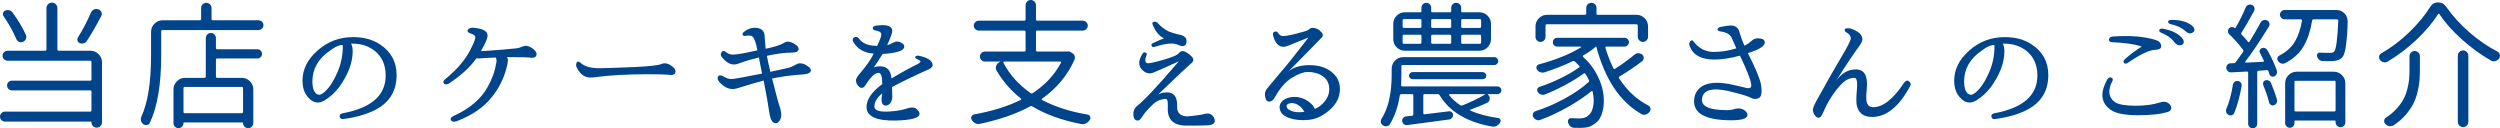 <?xml version="1.0" encoding="utf-8"?>
<!-- Generator: Adobe Illustrator 15.0.0, SVG Export Plug-In . SVG Version: 6.00 Build 0)  -->
<!DOCTYPE svg PUBLIC "-//W3C//DTD SVG 1.1//EN" "http://www.w3.org/Graphics/SVG/1.1/DTD/svg11.dtd">
<svg version="1.1" id="レイヤー_1" xmlns="http://www.w3.org/2000/svg" xmlns:xlink="http://www.w3.org/1999/xlink" x="0px"
	 y="0px" width="548.607px" height="28.154px" viewBox="0 0 548.607 28.154" enable-background="new 0 0 548.607 28.154"
	 xml:space="preserve">
<g>
	<path fill="#00458C" d="M12.598,1.787v9.053c0,0.195,0.098,0.293,0.293,0.293h6.943c0.703,0,1.304,0.249,1.802,0.747
		s0.747,1.099,0.747,1.802v13.154c0,0.332-0.112,0.61-0.337,0.835s-0.498,0.337-0.82,0.337s-0.596-0.112-0.82-0.337
		s-0.337-0.503-0.337-0.835v-0.029c0-0.078-0.049-0.117-0.146-0.117H1.084c-0.293,0-0.547-0.107-0.762-0.322S0,25.894,0,25.591
		s0.107-0.562,0.322-0.776s0.469-0.322,0.762-0.322h18.691c0.195,0,0.293-0.098,0.293-0.293v-4.072c0-0.195-0.098-0.293-0.293-0.293
		H2.637c-0.293,0-0.547-0.103-0.762-0.308s-0.322-0.458-0.322-0.762c0-0.303,0.107-0.557,0.322-0.762s0.469-0.308,0.762-0.308
		h17.139c0.195,0,0.293-0.098,0.293-0.293v-3.779c0-0.195-0.098-0.293-0.293-0.293H1.67c-0.313,0-0.576-0.107-0.791-0.322
		c-0.215-0.215-0.322-0.473-0.322-0.776c0-0.303,0.107-0.561,0.322-0.776c0.215-0.215,0.479-0.322,0.791-0.322h8.232
		c0.195,0,0.293-0.098,0.293-0.293V1.787c0-0.332,0.117-0.615,0.352-0.85s0.518-0.352,0.85-0.352s0.615,0.117,0.85,0.352
		S12.598,1.455,12.598,1.787z M5.684,7.646c0.117,0.293,0.117,0.591,0,0.894C5.566,8.843,5.352,9.053,5.039,9.17
		c-0.273,0.137-0.557,0.142-0.85,0.015c-0.293-0.127-0.498-0.337-0.615-0.63c-0.684-1.621-1.611-3.281-2.783-4.98
		C0.635,3.359,0.596,3.12,0.674,2.856s0.234-0.444,0.469-0.542c0.293-0.117,0.591-0.136,0.894-0.059
		C2.339,2.334,2.578,2.5,2.754,2.754C3.945,4.355,4.922,5.987,5.684,7.646z M19.951,2.783c0.137-0.312,0.361-0.546,0.674-0.703
		c0.176-0.078,0.361-0.117,0.557-0.117c0.137,0,0.273,0.029,0.41,0.088c0.313,0.098,0.532,0.298,0.659,0.601
		c0.127,0.303,0.112,0.601-0.044,0.894c-1.035,1.992-2.09,3.809-3.164,5.449c-0.156,0.254-0.381,0.425-0.674,0.513
		s-0.576,0.073-0.85-0.044c-0.254-0.098-0.42-0.273-0.498-0.527c-0.078-0.253-0.049-0.498,0.088-0.732
		C18.164,6.523,19.111,4.717,19.951,2.783z"/>
	<path fill="#00458C" d="M46.418,4.16c0,0.195,0.098,0.293,0.293,0.293h10.02c0.293,0,0.547,0.103,0.762,0.308
		s0.322,0.454,0.322,0.747s-0.107,0.547-0.322,0.762c-0.215,0.215-0.469,0.322-0.762,0.322H35.666c-0.195,0-0.293,0.098-0.293,0.293
		v5.273c0,6.368-0.83,11.299-2.49,14.795c-0.117,0.254-0.322,0.41-0.615,0.469c-0.078,0.02-0.156,0.029-0.234,0.029
		c-0.195,0-0.391-0.068-0.586-0.205c-0.254-0.176-0.42-0.42-0.498-0.732c-0.039-0.117-0.059-0.234-0.059-0.352
		c0-0.176,0.039-0.352,0.117-0.527c1.426-3.066,2.139-7.559,2.139-13.477V7.002c0-0.703,0.249-1.304,0.747-1.802
		s1.099-0.747,1.802-0.747h8.145c0.195,0,0.293-0.098,0.293-0.293V1.758c0-0.312,0.112-0.581,0.337-0.806
		c0.225-0.224,0.493-0.337,0.806-0.337s0.581,0.113,0.806,0.337c0.225,0.225,0.337,0.494,0.337,0.806V4.16z M47.385,8.379v2.139
		c0,0.195,0.098,0.293,0.293,0.293h8.818c0.273,0,0.508,0.098,0.703,0.293c0.195,0.195,0.293,0.435,0.293,0.718
		c0,0.283-0.098,0.523-0.293,0.718c-0.195,0.195-0.43,0.293-0.703,0.293h-8.818c-0.195,0-0.293,0.098-0.293,0.293v3.662
		c0,0.195,0.098,0.293,0.293,0.293h5.361c0.703,0,1.304,0.249,1.802,0.747s0.747,1.099,0.747,1.802v7.383
		c0,0.293-0.112,0.552-0.337,0.776s-0.488,0.337-0.791,0.337s-0.566-0.112-0.791-0.337s-0.337-0.483-0.337-0.776v-0.029
		c0-0.078-0.039-0.117-0.117-0.117H40.383c-0.078,0-0.117,0.039-0.117,0.117v0.059c0,0.293-0.107,0.547-0.322,0.762
		s-0.474,0.322-0.776,0.322s-0.562-0.107-0.776-0.322s-0.322-0.469-0.322-0.762v-7.412c0-0.703,0.249-1.304,0.747-1.802
		s1.099-0.747,1.802-0.747h4.248c0.195,0,0.293-0.098,0.293-0.293V8.379c0-0.312,0.107-0.581,0.322-0.806
		c0.215-0.224,0.479-0.337,0.791-0.337s0.576,0.113,0.791,0.337C47.277,7.798,47.385,8.067,47.385,8.379z M53.039,24.844
		c0.195,0,0.293-0.098,0.293-0.293v-5.186c0-0.195-0.098-0.293-0.293-0.293h-12.48c-0.195,0-0.293,0.098-0.293,0.293v5.186
		c0,0.195,0.098,0.293,0.293,0.293H53.039z"/>
	<path fill="#00458C" d="M77.074,9.609c0.215,0.469,0.322,1.016,0.322,1.641c0,2.48-0.986,5.098-2.959,7.852
		c-0.938,1.23-2.021,2.217-3.252,2.959C70.658,22.354,70.18,22.5,69.75,22.5c-0.703,0-1.338-0.303-1.904-0.908
		c-0.977-0.918-1.465-2.217-1.465-3.896c0-2.461,1.094-4.658,3.281-6.592c2.207-1.973,4.805-2.959,7.793-2.959
		c2.363,0,4.346,0.538,5.947,1.611c2.422,1.602,3.633,3.848,3.633,6.738c0,2.988-1.152,5.283-3.457,6.885
		c-2.012,1.367-4.766,2.285-8.262,2.754c-0.449,0.039-0.708-0.142-0.776-0.542c-0.068-0.399,0.171-0.649,0.718-0.747
		c6.25-1.172,9.375-3.926,9.375-8.262c0-2.246-0.752-4.014-2.256-5.303c-1.367-1.132-3.018-1.699-4.951-1.699
		C77.016,9.58,76.898,9.59,77.074,9.609z M71.01,20.332h0.029c1.113-0.918,2.119-2.412,3.018-4.482
		c0.781-1.797,1.172-3.73,1.172-5.801c0-0.156-0.137-0.205-0.41-0.146c-0.645,0.078-1.455,0.488-2.432,1.23
		c-2.559,1.739-3.838,4.004-3.838,6.797c0,1.23,0.273,2.1,0.82,2.607c0.234,0.176,0.459,0.264,0.674,0.264
		C70.297,20.801,70.619,20.645,71.01,20.332z"/>
	<path fill="#00458C" d="M111.363,14.004c-0.566,2.754-1.719,5.195-3.457,7.324c-1.68,2.168-4.219,3.916-7.617,5.244
		c-0.645,0.234-1.079,0.181-1.304-0.161s-0.054-0.659,0.513-0.952c3.516-1.582,6.006-3.682,7.471-6.299
		c0.996-1.758,1.631-3.486,1.904-5.186c0.137-0.566,0.107-1.015-0.088-1.348c-1.699,0.059-2.91,0.127-3.633,0.205
		c-0.371,0-0.566-0.019-0.586-0.059c-1.406,1.992-3.477,3.877-6.211,5.654c-0.449,0.157-0.771,0.117-0.967-0.117
		s-0.107-0.537,0.264-0.908c2.773-2.207,4.756-4.619,5.947-7.236c0.449-0.898,0.684-1.553,0.703-1.963
		c0.02-0.371-0.361-0.674-1.143-0.908c-0.488-0.156-0.664-0.385-0.527-0.688c0.137-0.303,0.469-0.483,0.996-0.542
		c2.285,0.157,3.408,0.752,3.369,1.787c-0.02,0.605-0.508,1.729-1.465,3.369l1.143-0.059c2.91-0.195,5.117-0.381,6.621-0.557
		c0.41-0.039,0.83-0.156,1.26-0.352c0.313-0.136,0.576-0.205,0.791-0.205c0.566,0,1.162,0.264,1.787,0.791
		c0.41,0.391,0.615,0.723,0.615,0.996c0,0.567-0.361,0.85-1.084,0.85c-0.195,0-0.352-0.019-0.469-0.059
		c-0.625-0.059-1.973-0.088-4.043-0.088c-0.488,0-0.83,0-1.025,0C111.461,12.637,111.539,13.125,111.363,14.004z"/>
	<path fill="#00458C" d="M139.383,14.707c3.164-0.156,5.068-0.371,5.713-0.645c0.254-0.117,0.498-0.176,0.732-0.176
		c0.586,0,1.182,0.254,1.787,0.762c0.41,0.352,0.615,0.693,0.615,1.025c0,0.527-0.332,0.791-0.996,0.791
		c-0.176,0-0.322-0.019-0.439-0.059c-1.094-0.078-2.578-0.117-4.453-0.117c-4.688,0-8.672,0.225-11.953,0.674
		c-0.43,0.04-0.693,0.059-0.791,0.059c-1.211,0-2.178-0.645-2.9-1.934c-0.293-0.488-0.356-0.918-0.19-1.289
		c0.166-0.371,0.464-0.381,0.894-0.029c0.84,0.801,2.207,1.201,4.102,1.201C132.479,14.971,135.105,14.883,139.383,14.707z"/>
	<path fill="#00458C" d="M166.201,11.045l-0.029-0.146c-0.234-1.25-0.508-2.119-0.82-2.607c-0.254-0.449-0.811-0.596-1.67-0.439
		c-0.332,0.098-0.566,0.029-0.703-0.205s0.039-0.517,0.527-0.85c0.703-0.469,1.387-0.703,2.051-0.703
		c1.406,0,2.148,0.567,2.227,1.699c0.059,0.957,0.137,1.934,0.234,2.93v-0.029l0.674-0.146c1.504-0.332,2.568-0.684,3.193-1.055
		c0.352-0.234,0.684-0.352,0.996-0.352c0.547,0,1.123,0.225,1.729,0.674c0.43,0.313,0.645,0.605,0.645,0.879
		c0,0.567-0.488,0.85-1.465,0.85c-1.563,0-3.389,0.234-5.479,0.703c0.02,0.078,0.029,0.166,0.029,0.264
		c0.078,0.469,0.313,1.553,0.703,3.252c0.996-0.215,2.061-0.449,3.193-0.703c0.234-0.059,0.391-0.098,0.469-0.117
		c0.566-0.098,1.182-0.341,1.846-0.732c0.391-0.215,0.723-0.322,0.996-0.322c0.625,0,1.279,0.274,1.963,0.82
		c0.293,0.215,0.439,0.439,0.439,0.674c0,0.527-0.527,0.84-1.582,0.938c-2.539,0.157-4.844,0.459-6.914,0.908h-0.029
		c0.879,3.496,1.484,5.703,1.816,6.621c0.137,0.547,0.205,0.996,0.205,1.348c0,0.527-0.146,0.986-0.439,1.377
		c-0.234,0.313-0.488,0.469-0.762,0.469c-0.723,0-1.191-0.752-1.406-2.256c-0.254-1.738-0.654-4.004-1.201-6.797l-0.059-0.322
		c-1.094,0.274-3.047,0.85-5.859,1.729c-0.371,0.098-0.684,0.146-0.938,0.146c-1.016,0-1.992-0.518-2.93-1.553
		c-0.352-0.391-0.459-0.766-0.322-1.128c0.137-0.361,0.488-0.425,1.055-0.19c0.703,0.45,1.338,0.674,1.904,0.674
		c0.508,0,2.754-0.4,6.738-1.201l-0.703-3.545c-1.777,0.45-3.232,0.889-4.365,1.318c-0.391,0.157-0.742,0.234-1.055,0.234
		c-0.918,0-1.787-0.508-2.607-1.523c-0.371-0.371-0.43-0.751-0.176-1.143c0.254-0.391,0.566-0.42,0.938-0.088
		c0.488,0.391,1.016,0.586,1.582,0.586C161.641,11.982,163.428,11.67,166.201,11.045z"/>
	<path fill="#00458C" d="M192.463,10.078c0.664-1.328,0.977-2.197,0.938-2.607c-0.039-0.391-0.508-0.664-1.406-0.82
		c-0.313-0.059-0.474-0.215-0.483-0.469c-0.01-0.253,0.22-0.439,0.688-0.557c0.781-0.078,1.25-0.117,1.406-0.117
		c1.387,0,2.119,0.391,2.197,1.172c0.039,0.45-0.332,1.514-1.113,3.193c0.391-0.039,0.723-0.166,0.996-0.381
		c0.566-0.273,0.967-0.4,1.201-0.381c0.391,0.02,0.732,0.137,1.025,0.352c0.352,0.195,0.527,0.439,0.527,0.732
		c0,0.41-0.322,0.752-0.967,1.025c-1.172,0.371-2.432,0.576-3.779,0.615c-0.762,1.211-1.436,2.237-2.021,3.076
		c0.156-0.234,0.654-0.352,1.494-0.352c1.504,0,2.324,0.889,2.461,2.666c2.109-1.27,4.072-2.354,5.889-3.252
		c0.313-0.176,0.469-0.341,0.469-0.498c0-0.136-0.273-0.322-0.82-0.557c-0.352-0.156-0.444-0.327-0.278-0.513
		c0.166-0.186,0.435-0.239,0.806-0.161c1.992,0.43,2.979,1.124,2.959,2.08c0,0.391-0.43,0.752-1.289,1.084
		c-2.676,1.191-5.215,2.422-7.617,3.691c0.039,0.664,0.059,1.367,0.059,2.109c0,0.508-0.127,0.957-0.381,1.348
		c-0.313,0.41-0.654,0.615-1.025,0.615c-0.703,0-1.016-0.547-0.938-1.641c0.078-0.645,0.117-0.986,0.117-1.025
		c-1.133,0.918-1.699,1.875-1.699,2.871c0,0.918,1.25,1.27,3.75,1.055c1.387-0.098,2.598-0.332,3.633-0.703
		c0.352-0.098,0.635-0.146,0.85-0.146c0.391,0,0.713,0.098,0.967,0.293c0.469,0.371,0.703,0.742,0.703,1.113
		c0,0.879-1.729,1.367-5.186,1.465c-4.297,0.078-6.445-0.918-6.445-2.988c0-1.641,1.152-3.311,3.457-5.01
		c0-1.621-0.254-2.441-0.762-2.461c-0.742-0.078-1.68,0.762-2.813,2.52c-0.293,0.508-0.586,0.762-0.879,0.762
		c-0.313,0-0.547-0.107-0.703-0.322c-0.371-0.312-0.576-0.732-0.615-1.26c-0.039-0.391,0.342-1.025,1.143-1.904
		c1.23-1.465,2.148-2.802,2.754-4.014l-0.234-0.029c-1.914-0.176-3.311-0.996-4.189-2.461c-0.293-0.429-0.269-0.776,0.073-1.04
		s0.708-0.2,1.099,0.19c0.566,0.879,1.572,1.406,3.018,1.582C191.926,10.059,192.248,10.078,192.463,10.078z"/>
	<path fill="#00458C" d="M234.34,11.309c0.195-0.059,0.381-0.029,0.557,0.088l0.498,0.322c0.215,0.137,0.361,0.333,0.439,0.586
		c0.078,0.254,0.068,0.508-0.029,0.762c-1.523,3.438-3.896,6.299-7.119,8.584c-0.059,0.039-0.083,0.093-0.073,0.161
		c0.01,0.069,0.044,0.122,0.103,0.161c2.93,1.504,6.25,2.559,9.961,3.164c0.254,0.039,0.43,0.186,0.527,0.439
		c0.059,0.098,0.088,0.195,0.088,0.293c0,0.156-0.049,0.303-0.146,0.439c-0.215,0.332-0.488,0.586-0.82,0.762
		c-0.254,0.117-0.508,0.176-0.762,0.176c-0.098,0-0.195-0.01-0.293-0.029c-4.258-0.82-7.832-2.109-10.723-3.867
		c-0.176-0.098-0.352-0.098-0.527,0c-2.988,1.641-6.67,2.92-11.045,3.838c-0.098,0.02-0.195,0.029-0.293,0.029
		c-0.234,0-0.459-0.059-0.674-0.176c-0.332-0.176-0.586-0.42-0.762-0.732c-0.098-0.137-0.146-0.273-0.146-0.41
		c0-0.117,0.029-0.225,0.088-0.322c0.098-0.273,0.283-0.43,0.557-0.469c3.945-0.703,7.363-1.768,10.254-3.193
		c0.059-0.02,0.093-0.063,0.103-0.132c0.01-0.068-0.015-0.122-0.073-0.161c-2.129-1.68-3.896-3.701-5.303-6.064
		c-0.137-0.215-0.205-0.439-0.205-0.674c0-0.156,0.039-0.322,0.117-0.498c0.156-0.391,0.439-0.664,0.85-0.82v-0.059h-3.369
		c-0.293,0-0.547-0.107-0.762-0.322c-0.215-0.215-0.322-0.473-0.322-0.776c0-0.303,0.107-0.561,0.322-0.776
		c0.215-0.215,0.469-0.322,0.762-0.322h8.643c0.195,0,0.293-0.098,0.293-0.293V7.002c0-0.195-0.098-0.293-0.293-0.293h-9.99
		c-0.293,0-0.547-0.107-0.762-0.322c-0.215-0.215-0.322-0.469-0.322-0.762s0.107-0.546,0.322-0.762
		c0.215-0.215,0.469-0.322,0.762-0.322h9.99c0.195,0,0.293-0.098,0.293-0.293V1.143c0-0.312,0.112-0.581,0.337-0.806
		C225.614,0.113,225.883,0,226.195,0s0.581,0.113,0.806,0.337c0.225,0.225,0.337,0.494,0.337,0.806v3.105
		c0,0.195,0.098,0.293,0.293,0.293h9.99c0.293,0,0.547,0.107,0.762,0.322c0.215,0.215,0.322,0.469,0.322,0.762
		s-0.107,0.547-0.322,0.762c-0.215,0.215-0.469,0.322-0.762,0.322h-9.99c-0.195,0-0.293,0.098-0.293,0.293v4.014
		c0,0.195,0.098,0.293,0.293,0.293h6.65C234.301,11.309,234.32,11.309,234.34,11.309z M232.816,13.77
		c0.039-0.059,0.039-0.117,0-0.176s-0.088-0.088-0.146-0.088h-12.334c-0.059,0-0.107,0.029-0.146,0.088s-0.039,0.117,0,0.176
		c1.348,2.578,3.33,4.795,5.947,6.65c0.156,0.117,0.313,0.127,0.469,0.029C229.359,18.633,231.43,16.406,232.816,13.77z"/>
	<path fill="#00458C" d="M251.607,12.07c-0.391,0.996-0.361,1.592,0.088,1.787c0.273,0.117,1.455-0.122,3.545-0.718
		c2.09-0.596,3.252-1.108,3.486-1.538c0.215-0.215,0.42-0.341,0.615-0.381c0.371-0.078,0.918,0.157,1.641,0.703
		c0.508,0.41,0.801,0.762,0.879,1.055c0.059,0.293-0.059,0.567-0.352,0.82c-0.742,0.625-3.193,2.93-7.354,6.914
		c0.547-0.293,1.201-0.439,1.963-0.439c1.504,0,2.236,0.986,2.197,2.959c-0.098,1.445,0.615,2.217,2.139,2.314
		c2.148-0.195,3.486-0.391,4.014-0.586c0.215-0.039,0.41-0.059,0.586-0.059c0.488,0,0.918,0.264,1.289,0.791
		c0.156,0.293,0.234,0.566,0.234,0.82c0,0.625-0.566,0.957-1.699,0.996s-2.676,0.059-4.629,0.059
		c-2.773-0.039-4.102-1.357-3.984-3.955c0.039-0.762,0-1.309-0.117-1.641c-0.078-0.293-0.41-0.352-0.996-0.176
		c-0.918,0.117-1.836,0.684-2.754,1.699c-0.625,0.566-1.279,1.377-1.963,2.432c-0.254,0.352-0.518,0.527-0.791,0.527
		c-0.625,0-0.938-0.508-0.938-1.523c0-0.605,0.234-1.133,0.703-1.582c1.563-1.191,4.658-4.492,9.287-9.902
		c-3.086,1.406-4.98,2.246-5.684,2.52c-0.82,0.293-1.582,0.107-2.285-0.557c-0.996-0.898-0.977-2.139,0.059-3.721
		c0.156-0.215,0.361-0.264,0.615-0.146S251.725,11.836,251.607,12.07z M252.867,9.521c1.309-0.605,2.168-0.977,2.578-1.113
		c-1.035-0.469-1.855-1.436-2.461-2.9c-0.195-0.429-0.122-0.674,0.22-0.732s0.61,0.02,0.806,0.234
		c0.781,0.86,1.611,1.494,2.49,1.904c0.547,0.234,1.25,0.45,2.109,0.645c1.367,0.215,1.943,0.82,1.729,1.816
		c-0.078,0.567-0.439,0.811-1.084,0.732c-0.156-0.059-0.371-0.136-0.645-0.234c-0.273-0.117-0.518-0.195-0.732-0.234
		c-1.035-0.215-2.539,0-4.512,0.645c-0.332,0.098-0.547,0.034-0.645-0.19C252.623,9.869,252.672,9.678,252.867,9.521z"/>
	<path fill="#00458C" d="M280.916,24.199c-0.059-0.078-0.088-0.195-0.088-0.352c-0.098-0.488,0.01-0.947,0.322-1.377
		c0.449-0.586,1.104-0.957,1.963-1.113c1.426-0.254,2.764,0.049,4.014,0.908c0.742,0.547,1.201,1.084,1.377,1.611
		c0.469-0.117,1.016-0.459,1.641-1.025c1.035-0.977,1.553-2.08,1.553-3.311c0-1.289-0.557-2.285-1.67-2.988
		c-0.879-0.508-1.904-0.762-3.076-0.762c-0.879,0-2.017,0.42-3.413,1.26c-1.396,0.84-2.651,2.266-3.765,4.277
		c-0.313,0.586-0.693,0.908-1.143,0.967c-0.605,0.078-0.957-0.391-1.055-1.406c-0.039-0.566,0.137-1.074,0.527-1.523l3.135-3.75
		c1.035-1.172,2.783-3.35,5.244-6.533l0.645-0.85c-2.09,0.82-3.594,1.426-4.512,1.816c-0.41,0.157-0.723,0.234-0.938,0.234
		c-1.094,0-1.855-0.801-2.285-2.402c-0.137-0.449-0.059-0.747,0.234-0.894s0.547-0.103,0.762,0.132
		c0.313,0.527,0.703,0.791,1.172,0.791c0.801,0,2.314-0.322,4.541-0.967c0.645-0.156,1.084-0.371,1.318-0.645
		c0.137-0.117,0.293-0.176,0.469-0.176c0.449-0.059,0.957,0.078,1.523,0.41c0.449,0.371,0.723,0.674,0.82,0.908
		c0.137,0.371,0.01,0.703-0.381,0.996c-0.469,0.45-2.852,2.881-7.148,7.295c1.094-0.957,2.637-1.436,4.629-1.436
		c1.914,0,3.467,0.439,4.658,1.318c1.367,1.016,2.051,2.314,2.051,3.896c0,1.758-0.742,3.291-2.227,4.6
		c-1.582,1.406-3.252,2.148-5.01,2.227c-1.855,0.117-3.398-0.137-4.629-0.762C281.492,25.205,281.072,24.746,280.916,24.199z
		 M285.34,23.379c-0.742-0.605-1.465-0.85-2.168-0.732c-0.645,0.117-0.918,0.381-0.82,0.791c0.059,0.313,0.303,0.566,0.732,0.762
		c0.859,0.43,1.914,0.537,3.164,0.322C285.936,24.014,285.633,23.633,285.34,23.379z"/>
	<path fill="#00458C" d="M326.572,20.654c-0.039,0-0.063,0.015-0.073,0.044s-0.005,0.054,0.015,0.073
		c0.273,0.234,0.41,0.508,0.41,0.82c0,0.059-0.01,0.117-0.029,0.176c-0.039,0.391-0.244,0.664-0.615,0.82
		c-1.152,0.547-2.354,1.035-3.604,1.465c-0.039,0.02-0.059,0.059-0.059,0.117s0.02,0.098,0.059,0.117
		c1.699,0.742,3.721,1.279,6.064,1.611c0.254,0.02,0.425,0.146,0.513,0.381s0.063,0.449-0.073,0.645
		c-0.41,0.586-0.889,0.879-1.436,0.879c-0.098,0-0.205-0.01-0.322-0.029c-5.508-0.977-9.336-3.262-11.484-6.855
		c-0.117-0.176-0.264-0.264-0.439-0.264h-2.871c-0.195,0-0.293,0.098-0.293,0.293v3.896c0,0.078,0.029,0.143,0.088,0.19
		c0.059,0.049,0.127,0.063,0.205,0.044l5.303-0.645c0.234-0.039,0.444,0.02,0.63,0.176s0.288,0.361,0.308,0.615
		c0,0.254-0.083,0.479-0.249,0.674s-0.366,0.303-0.601,0.322c-3.828,0.508-6.895,0.918-9.199,1.23
		c-0.273,0.039-0.518-0.024-0.732-0.19s-0.342-0.381-0.381-0.645s0.024-0.498,0.19-0.703s0.376-0.327,0.63-0.366
		c0.586-0.059,1.035-0.107,1.348-0.146c0.176-0.02,0.264-0.117,0.264-0.293v-4.16c0-0.195-0.098-0.293-0.293-0.293h-2.314
		c-0.195,0-0.313,0.098-0.352,0.293c-0.41,2.539-1.143,4.648-2.197,6.328c-0.156,0.254-0.386,0.4-0.688,0.439
		s-0.571-0.029-0.806-0.205c-0.254-0.156-0.41-0.371-0.469-0.645c-0.02-0.078-0.029-0.156-0.029-0.234
		c0-0.195,0.059-0.381,0.176-0.557c1.484-2.324,2.227-5.557,2.227-9.697v-1.289c0-0.703,0.249-1.304,0.747-1.802
		s1.099-0.747,1.802-0.747h19.98c0.234,0,0.435,0.088,0.601,0.264s0.249,0.381,0.249,0.615s-0.083,0.435-0.249,0.601
		c-0.166,0.166-0.366,0.249-0.601,0.249h-20.098c-0.195,0-0.293,0.098-0.293,0.293v1.846c0,0.703-0.02,1.455-0.059,2.256
		c-0.02,0.078,0,0.146,0.059,0.205s0.127,0.088,0.205,0.088h20.859c0.234,0,0.439,0.084,0.615,0.249
		c0.176,0.166,0.264,0.366,0.264,0.601s-0.088,0.436-0.264,0.601c-0.176,0.166-0.381,0.249-0.615,0.249H326.572z M324.639,2.695
		c0.703,0,1.304,0.249,1.802,0.747s0.747,1.099,0.747,1.802v3.34c0,0.703-0.249,1.304-0.747,1.802s-1.099,0.747-1.802,0.747h-16.348
		c-0.703,0-1.304-0.249-1.802-0.747s-0.747-1.099-0.747-1.802v-3.34c0-0.703,0.249-1.304,0.747-1.802s1.099-0.747,1.802-0.747h3.398
		c0.156,0,0.234-0.078,0.234-0.234V1.699c0-0.293,0.103-0.546,0.308-0.762c0.205-0.215,0.459-0.322,0.762-0.322
		s0.557,0.107,0.762,0.322c0.205,0.215,0.308,0.469,0.308,0.762v0.762c0,0.157,0.078,0.234,0.234,0.234h3.926
		c0.156,0,0.234-0.078,0.234-0.234V1.699c0-0.293,0.107-0.546,0.322-0.762c0.215-0.215,0.474-0.322,0.776-0.322
		s0.562,0.107,0.776,0.322c0.215,0.215,0.322,0.469,0.322,0.762v0.762c0,0.157,0.068,0.234,0.205,0.234H324.639z M308.086,4.189
		c-0.195,0-0.293,0.098-0.293,0.293V5.83c0,0.195,0.098,0.293,0.293,0.293h3.545c0.195,0,0.293-0.098,0.293-0.293V4.482
		c0-0.195-0.098-0.293-0.293-0.293H308.086z M308.086,7.617c-0.195,0-0.293,0.098-0.293,0.293v1.406
		c0,0.195,0.098,0.293,0.293,0.293h3.545c0.195,0,0.293-0.098,0.293-0.293V7.91c0-0.195-0.098-0.293-0.293-0.293H308.086z
		 M325.371,17.373H309.99c-0.215,0-0.4-0.073-0.557-0.22s-0.234-0.327-0.234-0.542c0-0.215,0.078-0.4,0.234-0.557
		c0.156-0.156,0.342-0.234,0.557-0.234h15.381c0.215,0,0.4,0.078,0.557,0.234c0.156,0.157,0.234,0.342,0.234,0.557
		c0,0.215-0.078,0.396-0.234,0.542S325.586,17.373,325.371,17.373z M318.457,4.482c0-0.195-0.098-0.293-0.293-0.293h-3.809
		c-0.195,0-0.293,0.098-0.293,0.293V5.83c0,0.195,0.098,0.293,0.293,0.293h3.809c0.195,0,0.293-0.098,0.293-0.293V4.482z
		 M318.457,7.91c0-0.195-0.098-0.293-0.293-0.293h-3.809c-0.195,0-0.293,0.098-0.293,0.293v1.406c0,0.195,0.098,0.293,0.293,0.293
		h3.809c0.195,0,0.293-0.098,0.293-0.293V7.91z M325.781,20.801c0.039-0.02,0.054-0.049,0.044-0.088s-0.034-0.059-0.073-0.059
		h-7.617c-0.059,0-0.103,0.029-0.132,0.088s-0.024,0.107,0.015,0.146c0.645,0.82,1.445,1.553,2.402,2.197
		c0.156,0.098,0.332,0.107,0.527,0.029C322.725,22.412,324.336,21.641,325.781,20.801z M324.727,6.123
		c0.195,0,0.293-0.098,0.293-0.293V4.482c0-0.195-0.098-0.293-0.293-0.293h-3.779c-0.195,0-0.293,0.098-0.293,0.293V5.83
		c0,0.195,0.098,0.293,0.293,0.293H324.727z M324.727,9.609c0.195,0,0.293-0.098,0.293-0.293V7.91c0-0.195-0.098-0.293-0.293-0.293
		h-3.779c-0.195,0-0.293,0.098-0.293,0.293v1.406c0,0.195,0.098,0.293,0.293,0.293H324.727z"/>
	<path fill="#00458C" d="M358.693,11.982c0.254-0.215,0.542-0.317,0.864-0.308c0.322,0.01,0.601,0.122,0.835,0.337
		c0.215,0.195,0.317,0.439,0.308,0.732s-0.132,0.527-0.366,0.703c-1.66,1.27-3.311,2.383-4.951,3.34
		c-0.156,0.098-0.186,0.234-0.088,0.41c1.758,2.695,3.896,4.678,6.416,5.947c0.254,0.137,0.41,0.352,0.469,0.645
		c0.02,0.059,0.029,0.117,0.029,0.176c0,0.215-0.078,0.41-0.234,0.586c-0.215,0.293-0.488,0.488-0.82,0.586
		c-0.117,0.039-0.234,0.059-0.352,0.059c-0.215,0-0.42-0.059-0.615-0.176c-4.668-2.656-7.969-7.588-9.902-14.795
		c-0.02,0-0.039,0-0.059,0c-0.879,0.743-1.807,1.387-2.783,1.934c-0.059,0.04-0.093,0.093-0.103,0.161
		c-0.01,0.069,0.015,0.132,0.073,0.19c1.27,1.113,2.29,2.422,3.062,3.926c0.771,1.504,1.235,2.93,1.392,4.277
		c0.059,0.488,0.088,0.967,0.088,1.436c0,0.82-0.098,1.592-0.293,2.314c-0.273,1.152-0.762,1.982-1.465,2.49
		c-0.488,0.41-0.972,0.693-1.45,0.85s-1.079,0.244-1.802,0.264c-0.449,0-0.967-0.01-1.553-0.029c-0.313-0.02-0.586-0.137-0.82-0.352
		s-0.391-0.488-0.469-0.82c-0.078-0.234-0.049-0.449,0.088-0.645s0.332-0.293,0.586-0.293c0.566,0.039,1.143,0.059,1.729,0.059
		c0.918,0,1.592-0.205,2.021-0.615c0.527-0.391,0.889-1.064,1.084-2.021c0.078-0.41,0.117-0.84,0.117-1.289
		c0-0.605-0.078-1.26-0.234-1.963c0-0.059-0.034-0.103-0.103-0.132s-0.122-0.015-0.161,0.044c-1.484,1.211-3.232,2.383-5.244,3.516
		s-4.004,2.061-5.977,2.783c-0.273,0.117-0.557,0.112-0.85-0.015s-0.527-0.337-0.703-0.63c-0.078-0.137-0.117-0.283-0.117-0.439
		c0-0.098,0.02-0.195,0.059-0.293c0.098-0.254,0.273-0.43,0.527-0.527c2.109-0.664,4.233-1.577,6.372-2.739
		c2.139-1.161,3.892-2.368,5.259-3.618c0.156-0.117,0.195-0.264,0.117-0.439c-0.215-0.508-0.469-0.967-0.762-1.377
		c-0.098-0.176-0.225-0.205-0.381-0.088c-1.152,0.84-2.505,1.675-4.058,2.505c-1.553,0.831-3.052,1.528-4.497,2.095
		c-0.273,0.098-0.552,0.093-0.835-0.015c-0.283-0.106-0.513-0.288-0.688-0.542c-0.137-0.215-0.166-0.439-0.088-0.674
		s0.244-0.391,0.498-0.469c1.504-0.488,3.057-1.123,4.658-1.904c1.602-0.781,2.93-1.563,3.984-2.344
		c0.156-0.117,0.166-0.244,0.029-0.381c-0.313-0.332-0.625-0.634-0.938-0.908c-0.137-0.136-0.293-0.166-0.469-0.088
		c-1.934,0.938-4.014,1.758-6.24,2.461c-0.293,0.078-0.591,0.063-0.894-0.044c-0.303-0.107-0.542-0.297-0.718-0.571
		c-0.137-0.215-0.161-0.444-0.073-0.688c0.088-0.244,0.259-0.396,0.513-0.454c3.809-1.035,6.885-2.285,9.229-3.75
		c0.039-0.019,0.054-0.048,0.044-0.088c-0.01-0.039-0.044-0.059-0.103-0.059h-5.156c-0.273,0-0.503-0.098-0.688-0.293
		c-0.186-0.195-0.278-0.425-0.278-0.688s0.093-0.488,0.278-0.674c0.186-0.186,0.415-0.278,0.688-0.278h14.766
		c0.254,0,0.479,0.093,0.674,0.278c0.195,0.186,0.293,0.41,0.293,0.674s-0.098,0.494-0.293,0.688
		c-0.195,0.195-0.42,0.293-0.674,0.293h-3.984c-0.059,0-0.112,0.029-0.161,0.088s-0.063,0.117-0.044,0.176
		c0.469,1.602,1.055,3.105,1.758,4.512c0.078,0.176,0.195,0.205,0.352,0.088C356.018,14.073,357.443,13.037,358.693,11.982z
		 M339.445,5.332c-0.195,0-0.293,0.098-0.293,0.293v2.461c0,0.313-0.107,0.576-0.322,0.791c-0.215,0.215-0.474,0.322-0.776,0.322
		s-0.562-0.107-0.776-0.322c-0.215-0.215-0.322-0.479-0.322-0.791V5.801c0-0.703,0.249-1.304,0.747-1.802s1.099-0.747,1.802-0.747
		h8.32c0.176,0,0.264-0.088,0.264-0.264v-1.26c0-0.312,0.112-0.576,0.337-0.791c0.225-0.215,0.488-0.322,0.791-0.322
		s0.566,0.107,0.791,0.322c0.225,0.215,0.337,0.479,0.337,0.791v1.26c0,0.176,0.088,0.264,0.264,0.264h8.496
		c0.703,0,1.304,0.249,1.802,0.747s0.747,1.099,0.747,1.802v2.256c0,0.313-0.112,0.582-0.337,0.806
		c-0.225,0.225-0.488,0.337-0.791,0.337s-0.566-0.112-0.791-0.337c-0.225-0.224-0.337-0.493-0.337-0.806V5.625
		c0-0.195-0.098-0.293-0.293-0.293H339.445z"/>
	<path fill="#00458C" d="M380.297,8.965c-0.176-0.371-0.264-0.566-0.264-0.586c-0.332-0.801-1.123-1.289-2.373-1.465
		c-0.469-0.039-0.723-0.18-0.762-0.425c-0.039-0.244,0.176-0.435,0.645-0.571c1.035-0.215,1.787-0.322,2.256-0.322
		c1.016,0,1.65,0.479,1.904,1.436c0.371,1.23,0.732,2.227,1.084,2.988c0.586-0.253,1.172-0.654,1.758-1.201
		c0.352-0.273,0.742-0.41,1.172-0.41c1.035,0,1.553,0.303,1.553,0.908c0,0.801-1.24,1.582-3.721,2.344
		c1.621,3.125,2.588,5.43,2.9,6.914c0.254,1.641,0.103,2.617-0.454,2.93s-1.157,0.293-1.802-0.059s-2.324-0.85-5.039-1.494
		c-3.262-0.703-5.117-0.273-5.566,1.289c-0.605,1.953,1.201,2.93,5.42,2.93c0.645,0,1.26-0.107,1.846-0.322
		c0.293-0.039,0.537-0.059,0.732-0.059c0.293,0,0.625,0.088,0.996,0.264c0.469,0.293,0.752,0.586,0.85,0.879
		c0.273,0.977-0.879,1.465-3.457,1.465c-6.27,0-8.955-1.807-8.057-5.42c0.82-2.402,3.271-3.262,7.354-2.578
		c0.82,0.157,2.158,0.459,4.014,0.908c0.781,0.156,1.113-0.117,0.996-0.82c-0.117-1.015-0.938-3.105-2.461-6.27
		c-2.09,0.567-3.945,0.85-5.566,0.85c-2.871,0.02-4.688-0.947-5.449-2.9c-0.195-0.41-0.161-0.776,0.103-1.099
		s0.513-0.297,0.747,0.073c1.172,1.504,2.646,2.256,4.424,2.256c1.66,0,3.311-0.264,4.951-0.791L380.297,8.965z"/>
	<path fill="#00458C" d="M419.244,18.721c-2.422,4.629-5.234,6.943-8.438,6.943c-1.719,0-2.813-0.742-3.281-2.227
		c-0.195-0.684-0.215-1.855-0.059-3.516c0.195-1.894,0.02-2.842-0.527-2.842c-0.996,0-1.914,0.43-2.754,1.289
		c-1.66,1.68-3.047,3.828-4.16,6.445c-0.293,0.684-0.605,1.025-0.938,1.025c-0.254,0-0.488-0.127-0.703-0.381
		c-0.371-0.43-0.557-0.879-0.557-1.348c0-0.352,0.234-0.967,0.703-1.846c2.363-4.277,4.224-7.548,5.581-9.814
		c1.357-2.266,2.036-3.613,2.036-4.043c0-0.488-0.273-0.889-0.82-1.201c-0.449-0.253-0.62-0.502-0.513-0.747
		c0.107-0.244,0.503-0.317,1.187-0.22c1.797,0.567,2.695,1.377,2.695,2.432c0,0.313-0.244,0.811-0.732,1.494
		c-1.328,1.797-3.008,4.326-5.039,7.588c1.172-1.68,2.617-2.52,4.336-2.52c1.914,0,2.705,1.494,2.373,4.482
		c-0.195,1.719-0.107,2.803,0.264,3.252c0.215,0.371,0.605,0.557,1.172,0.557c2.129,0,4.385-1.787,6.768-5.361
		c0.352-0.488,0.703-0.601,1.055-0.337S419.361,18.389,419.244,18.721z"/>
	<path fill="#00458C" d="M439.529,9.609c0.215,0.469,0.322,1.016,0.322,1.641c0,2.48-0.986,5.098-2.959,7.852
		c-0.938,1.23-2.021,2.217-3.252,2.959c-0.527,0.293-1.006,0.439-1.436,0.439c-0.703,0-1.338-0.303-1.904-0.908
		c-0.977-0.918-1.465-2.217-1.465-3.896c0-2.461,1.094-4.658,3.281-6.592c2.207-1.973,4.805-2.959,7.793-2.959
		c2.363,0,4.346,0.538,5.947,1.611c2.422,1.602,3.633,3.848,3.633,6.738c0,2.988-1.152,5.283-3.457,6.885
		c-2.012,1.367-4.766,2.285-8.262,2.754c-0.449,0.039-0.708-0.142-0.776-0.542c-0.068-0.399,0.171-0.649,0.718-0.747
		c6.25-1.172,9.375-3.926,9.375-8.262c0-2.246-0.752-4.014-2.256-5.303c-1.367-1.132-3.018-1.699-4.951-1.699
		C439.471,9.58,439.354,9.59,439.529,9.609z M433.465,20.332h0.029c1.113-0.918,2.119-2.412,3.018-4.482
		c0.781-1.797,1.172-3.73,1.172-5.801c0-0.156-0.137-0.205-0.41-0.146c-0.645,0.078-1.455,0.488-2.432,1.23
		c-2.559,1.739-3.838,4.004-3.838,6.797c0,1.23,0.273,2.1,0.82,2.607c0.234,0.176,0.459,0.264,0.674,0.264
		C432.752,20.801,433.074,20.645,433.465,20.332z"/>
	<path fill="#00458C" d="M463.535,17.813c-1.055,2.051-0.85,3.594,0.615,4.629c0.84,0.508,2.314,0.762,4.424,0.762
		c2.188,0,4.004-0.244,5.449-0.732c0.332-0.098,0.605-0.146,0.82-0.146c0.547,0,1.006,0.225,1.377,0.674
		c0.156,0.215,0.234,0.439,0.234,0.674c0,0.508-0.332,0.83-0.996,0.967c-1.484,0.43-3.584,0.645-6.299,0.645
		c-3.281,0-5.43-0.518-6.445-1.553c-1.699-1.465-1.807-3.545-0.322-6.24c0.293-0.469,0.605-0.62,0.938-0.454
		C463.662,17.202,463.73,17.461,463.535,17.813z M466.289,12.979c1.055-0.938,2.266-1.846,3.633-2.725
		c0.059-0.039-0.02-0.088-0.234-0.146c-1.348-0.429-3.428-0.713-6.24-0.85c-0.469-0.019-0.684-0.224-0.645-0.615
		c0.039-0.391,0.342-0.605,0.908-0.645c2.832-0.176,5.146-0.103,6.943,0.22s2.842,0.63,3.135,0.923
		c0.352,0.352,0.508,0.723,0.469,1.113c-0.059,0.41-0.469,0.635-1.23,0.674c-1.289,0-3.311,0.948-6.064,2.842
		c-0.371,0.254-0.659,0.269-0.864,0.044C465.894,13.589,465.957,13.311,466.289,12.979z M474.639,6.299
		c2.188,0.41,3.672,1.211,4.453,2.402c0.273,0.684,0.068,1.094-0.615,1.23c-0.449,0.098-0.908-0.146-1.377-0.732
		c-0.586-0.801-1.514-1.465-2.783-1.992c-0.391-0.156-0.552-0.361-0.483-0.615C473.901,6.338,474.17,6.24,474.639,6.299z
		 M476.543,4.365c2.227,0,3.828,0.527,4.805,1.582c0.371,0.625,0.234,1.065-0.41,1.318c-0.43,0.176-0.908,0.01-1.436-0.498
		c-0.762-0.684-1.807-1.172-3.135-1.465c-0.41-0.098-0.605-0.278-0.586-0.542S476.055,4.365,476.543,4.365z"/>
	<path fill="#00458C" d="M490.002,18.574c0.059-0.273,0.195-0.488,0.41-0.645c0.215-0.156,0.449-0.205,0.703-0.146
		c0.273,0.04,0.488,0.171,0.645,0.396c0.156,0.225,0.205,0.474,0.146,0.747c-0.43,2.383-0.977,4.355-1.641,5.918
		c-0.098,0.234-0.273,0.386-0.527,0.454c-0.254,0.069-0.488,0.034-0.703-0.103c-0.234-0.117-0.4-0.303-0.498-0.557
		c-0.039-0.117-0.059-0.234-0.059-0.352c0-0.137,0.029-0.273,0.088-0.41C489.172,22.51,489.65,20.742,490.002,18.574z
		 M495.949,11.631c-0.117-0.195-0.137-0.4-0.059-0.615c0.078-0.215,0.215-0.361,0.41-0.439c0.234-0.098,0.469-0.107,0.703-0.029
		c0.234,0.078,0.41,0.215,0.527,0.41c0.918,1.602,1.621,3.116,2.109,4.541c0.078,0.234,0.063,0.474-0.044,0.718
		c-0.107,0.245-0.278,0.425-0.513,0.542c-0.215,0.098-0.43,0.098-0.645,0c-0.215-0.098-0.361-0.264-0.439-0.498
		c-0.059-0.195-0.137-0.429-0.234-0.703c-0.059-0.117-0.146-0.176-0.264-0.176l-1.875,0.146c-0.195,0.02-0.293,0.127-0.293,0.322
		v11.309c0,0.273-0.098,0.508-0.293,0.703s-0.43,0.293-0.703,0.293s-0.508-0.098-0.703-0.293s-0.293-0.43-0.293-0.703V15.967
		c0-0.078-0.029-0.146-0.088-0.205s-0.127-0.078-0.205-0.059c-1.289,0.059-2.412,0.117-3.369,0.176
		c-0.293,0.02-0.547-0.059-0.762-0.234c-0.254-0.215-0.381-0.488-0.381-0.82c0-0.234,0.078-0.439,0.234-0.615
		c0.176-0.195,0.4-0.303,0.674-0.322l0.791-0.029c0.156,0,0.273-0.059,0.352-0.176c0.508-0.684,1.055-1.445,1.641-2.285
		c0.098-0.176,0.088-0.341-0.029-0.498c-0.762-1.055-1.768-2.187-3.018-3.398c-0.176-0.176-0.269-0.385-0.278-0.63
		c-0.01-0.244,0.073-0.464,0.249-0.659c0.176-0.176,0.386-0.268,0.63-0.278c0.244-0.01,0.464,0.063,0.659,0.22
		c0.059,0.04,0.098,0.029,0.117-0.029c0.82-1.387,1.572-2.89,2.256-4.512c0.117-0.253,0.313-0.439,0.586-0.557
		c0.117-0.039,0.234-0.059,0.352-0.059c0.156,0,0.303,0.029,0.439,0.088c0.254,0.117,0.425,0.308,0.513,0.571
		s0.063,0.523-0.073,0.776c-1.133,2.09-2.051,3.672-2.754,4.746c-0.098,0.157-0.078,0.303,0.059,0.439
		c0.488,0.488,0.947,1.006,1.377,1.553c0.039,0.059,0.093,0.088,0.161,0.088s0.122-0.039,0.161-0.117
		c0.859-1.367,1.67-2.764,2.432-4.189c0.137-0.253,0.342-0.425,0.615-0.513s0.547-0.073,0.82,0.044
		c0.254,0.117,0.42,0.313,0.498,0.586c0.078,0.274,0.039,0.527-0.117,0.762c-1.895,3.105-3.623,5.674-5.186,7.705
		c-0.02,0.04-0.02,0.083,0,0.132c0.02,0.049,0.059,0.073,0.117,0.073c1.758-0.078,3.027-0.136,3.809-0.176
		c0.059,0,0.107-0.029,0.146-0.088s0.039-0.127,0-0.205C496.496,12.705,496.223,12.158,495.949,11.631z M496.652,18.691
		c-0.078-0.215-0.073-0.429,0.015-0.645c0.088-0.215,0.239-0.352,0.454-0.41c0.234-0.078,0.469-0.068,0.703,0.029
		c0.234,0.098,0.4,0.254,0.498,0.469c0.566,1.328,1.016,2.578,1.348,3.75c0.059,0.254,0.024,0.498-0.103,0.732
		s-0.317,0.391-0.571,0.469c-0.215,0.078-0.43,0.059-0.645-0.059s-0.352-0.303-0.41-0.557
		C497.629,21.24,497.199,19.98,496.652,18.691z M501.34,2.197h11.367c0.703,0,1.299,0.254,1.787,0.762
		c0.449,0.469,0.674,1.025,0.674,1.67c0,1.856-0.137,3.75-0.41,5.684c-0.176,1.133-0.43,1.895-0.762,2.285
		c-0.449,0.469-1.094,0.732-1.934,0.791c-0.332,0.02-0.713,0.029-1.143,0.029c-0.391,0-0.811-0.01-1.26-0.029
		c-0.273,0-0.518-0.092-0.732-0.278c-0.215-0.186-0.371-0.425-0.469-0.718c-0.059-0.215-0.029-0.41,0.088-0.586
		s0.273-0.264,0.469-0.264c0.664,0.04,1.416,0.059,2.256,0.059c0.449,0,0.762-0.088,0.938-0.264c0.43-0.469,0.732-2.734,0.908-6.797
		c0-0.078-0.024-0.146-0.073-0.205s-0.112-0.088-0.19-0.088h-5.156c-0.195,0-0.303,0.098-0.322,0.293
		c-0.352,2.188-0.967,4.048-1.846,5.581c-0.879,1.534-2.236,2.779-4.072,3.735c-0.156,0.078-0.322,0.117-0.498,0.117
		c-0.098,0-0.205-0.01-0.322-0.029c-0.293-0.098-0.527-0.264-0.703-0.498c-0.137-0.156-0.205-0.332-0.205-0.527
		c0-0.039,0.01-0.088,0.029-0.146c0.039-0.253,0.166-0.439,0.381-0.557c1.563-0.801,2.715-1.831,3.457-3.091s1.26-2.788,1.553-4.585
		c0-0.078-0.024-0.146-0.073-0.205s-0.112-0.088-0.19-0.088h-3.545c-0.273,0-0.513-0.103-0.718-0.308s-0.308-0.444-0.308-0.718
		c0-0.273,0.103-0.513,0.308-0.718S501.066,2.197,501.34,2.197z M501.457,27.012v-8.73c0-0.703,0.249-1.304,0.747-1.802
		s1.099-0.747,1.802-0.747h8.115c0.703,0,1.304,0.249,1.802,0.747s0.747,1.099,0.747,1.802v8.555c0,0.293-0.103,0.547-0.308,0.762
		s-0.454,0.322-0.747,0.322s-0.547-0.107-0.762-0.322s-0.322-0.469-0.322-0.762v-0.234c0-0.098-0.049-0.146-0.146-0.146h-8.701
		c-0.117,0-0.176,0.049-0.176,0.146v0.41c0,0.273-0.098,0.513-0.293,0.718s-0.435,0.308-0.718,0.308s-0.527-0.103-0.732-0.308
		S501.457,27.285,501.457,27.012z M512.531,18.018c0-0.195-0.098-0.293-0.293-0.293h-8.438c-0.195,0-0.293,0.098-0.293,0.293v6.152
		c0,0.195,0.098,0.293,0.293,0.293h8.438c0.195,0,0.293-0.098,0.293-0.293V18.018z"/>
	<path fill="#00458C" d="M535.307,3.105c-0.039-0.059-0.088-0.088-0.146-0.088s-0.107,0.029-0.146,0.088
		c-1.152,1.836-2.715,3.691-4.688,5.566s-4.111,3.497-6.416,4.863c-0.273,0.157-0.562,0.195-0.864,0.117
		c-0.303-0.078-0.562-0.244-0.776-0.498c-0.137-0.176-0.205-0.371-0.205-0.586c0-0.059,0-0.117,0-0.176
		c0.059-0.293,0.215-0.517,0.469-0.674c2.168-1.23,4.209-2.769,6.123-4.614s3.457-3.706,4.629-5.581
		c0.41-0.664,0.986-0.996,1.729-0.996c0.762,0,1.357,0.322,1.787,0.967c1.406,2.012,3.11,3.887,5.112,5.625
		c2.002,1.739,4.058,3.145,6.167,4.219c0.273,0.157,0.439,0.381,0.498,0.674c0.02,0.078,0.029,0.157,0.029,0.234
		c0,0.215-0.068,0.42-0.205,0.615c-0.215,0.274-0.488,0.459-0.82,0.557c-0.117,0.04-0.234,0.059-0.352,0.059
		c-0.195,0-0.391-0.059-0.586-0.176c-2.227-1.27-4.36-2.817-6.401-4.644C538.202,6.831,536.557,4.98,535.307,3.105z M528.744,12.334
		c0-0.312,0.112-0.581,0.337-0.806c0.225-0.224,0.493-0.337,0.806-0.337s0.581,0.113,0.806,0.337
		c0.225,0.225,0.337,0.494,0.337,0.806v3.047c0,0.898-0.034,1.719-0.103,2.461c-0.068,0.743-0.22,1.578-0.454,2.505
		c-0.234,0.928-0.552,1.777-0.952,2.549c-0.4,0.772-0.962,1.567-1.685,2.388s-1.582,1.563-2.578,2.227
		c-0.215,0.117-0.449,0.176-0.703,0.176c-0.078,0-0.156,0-0.234,0c-0.313-0.059-0.596-0.215-0.85-0.469
		c-0.195-0.176-0.293-0.391-0.293-0.645c0-0.332,0.137-0.586,0.41-0.762c0.898-0.586,1.67-1.234,2.314-1.948
		c0.645-0.713,1.147-1.401,1.509-2.065s0.645-1.401,0.85-2.212c0.205-0.81,0.337-1.523,0.396-2.139s0.088-1.313,0.088-2.095V12.334z
		 M539.35,12.246c0-0.332,0.112-0.61,0.337-0.835c0.225-0.224,0.498-0.337,0.82-0.337s0.596,0.113,0.82,0.337
		c0.225,0.225,0.337,0.503,0.337,0.835v14.473c0,0.332-0.112,0.61-0.337,0.835s-0.498,0.337-0.82,0.337s-0.596-0.112-0.82-0.337
		s-0.337-0.503-0.337-0.835V12.246z"/>
</g>
</svg>
